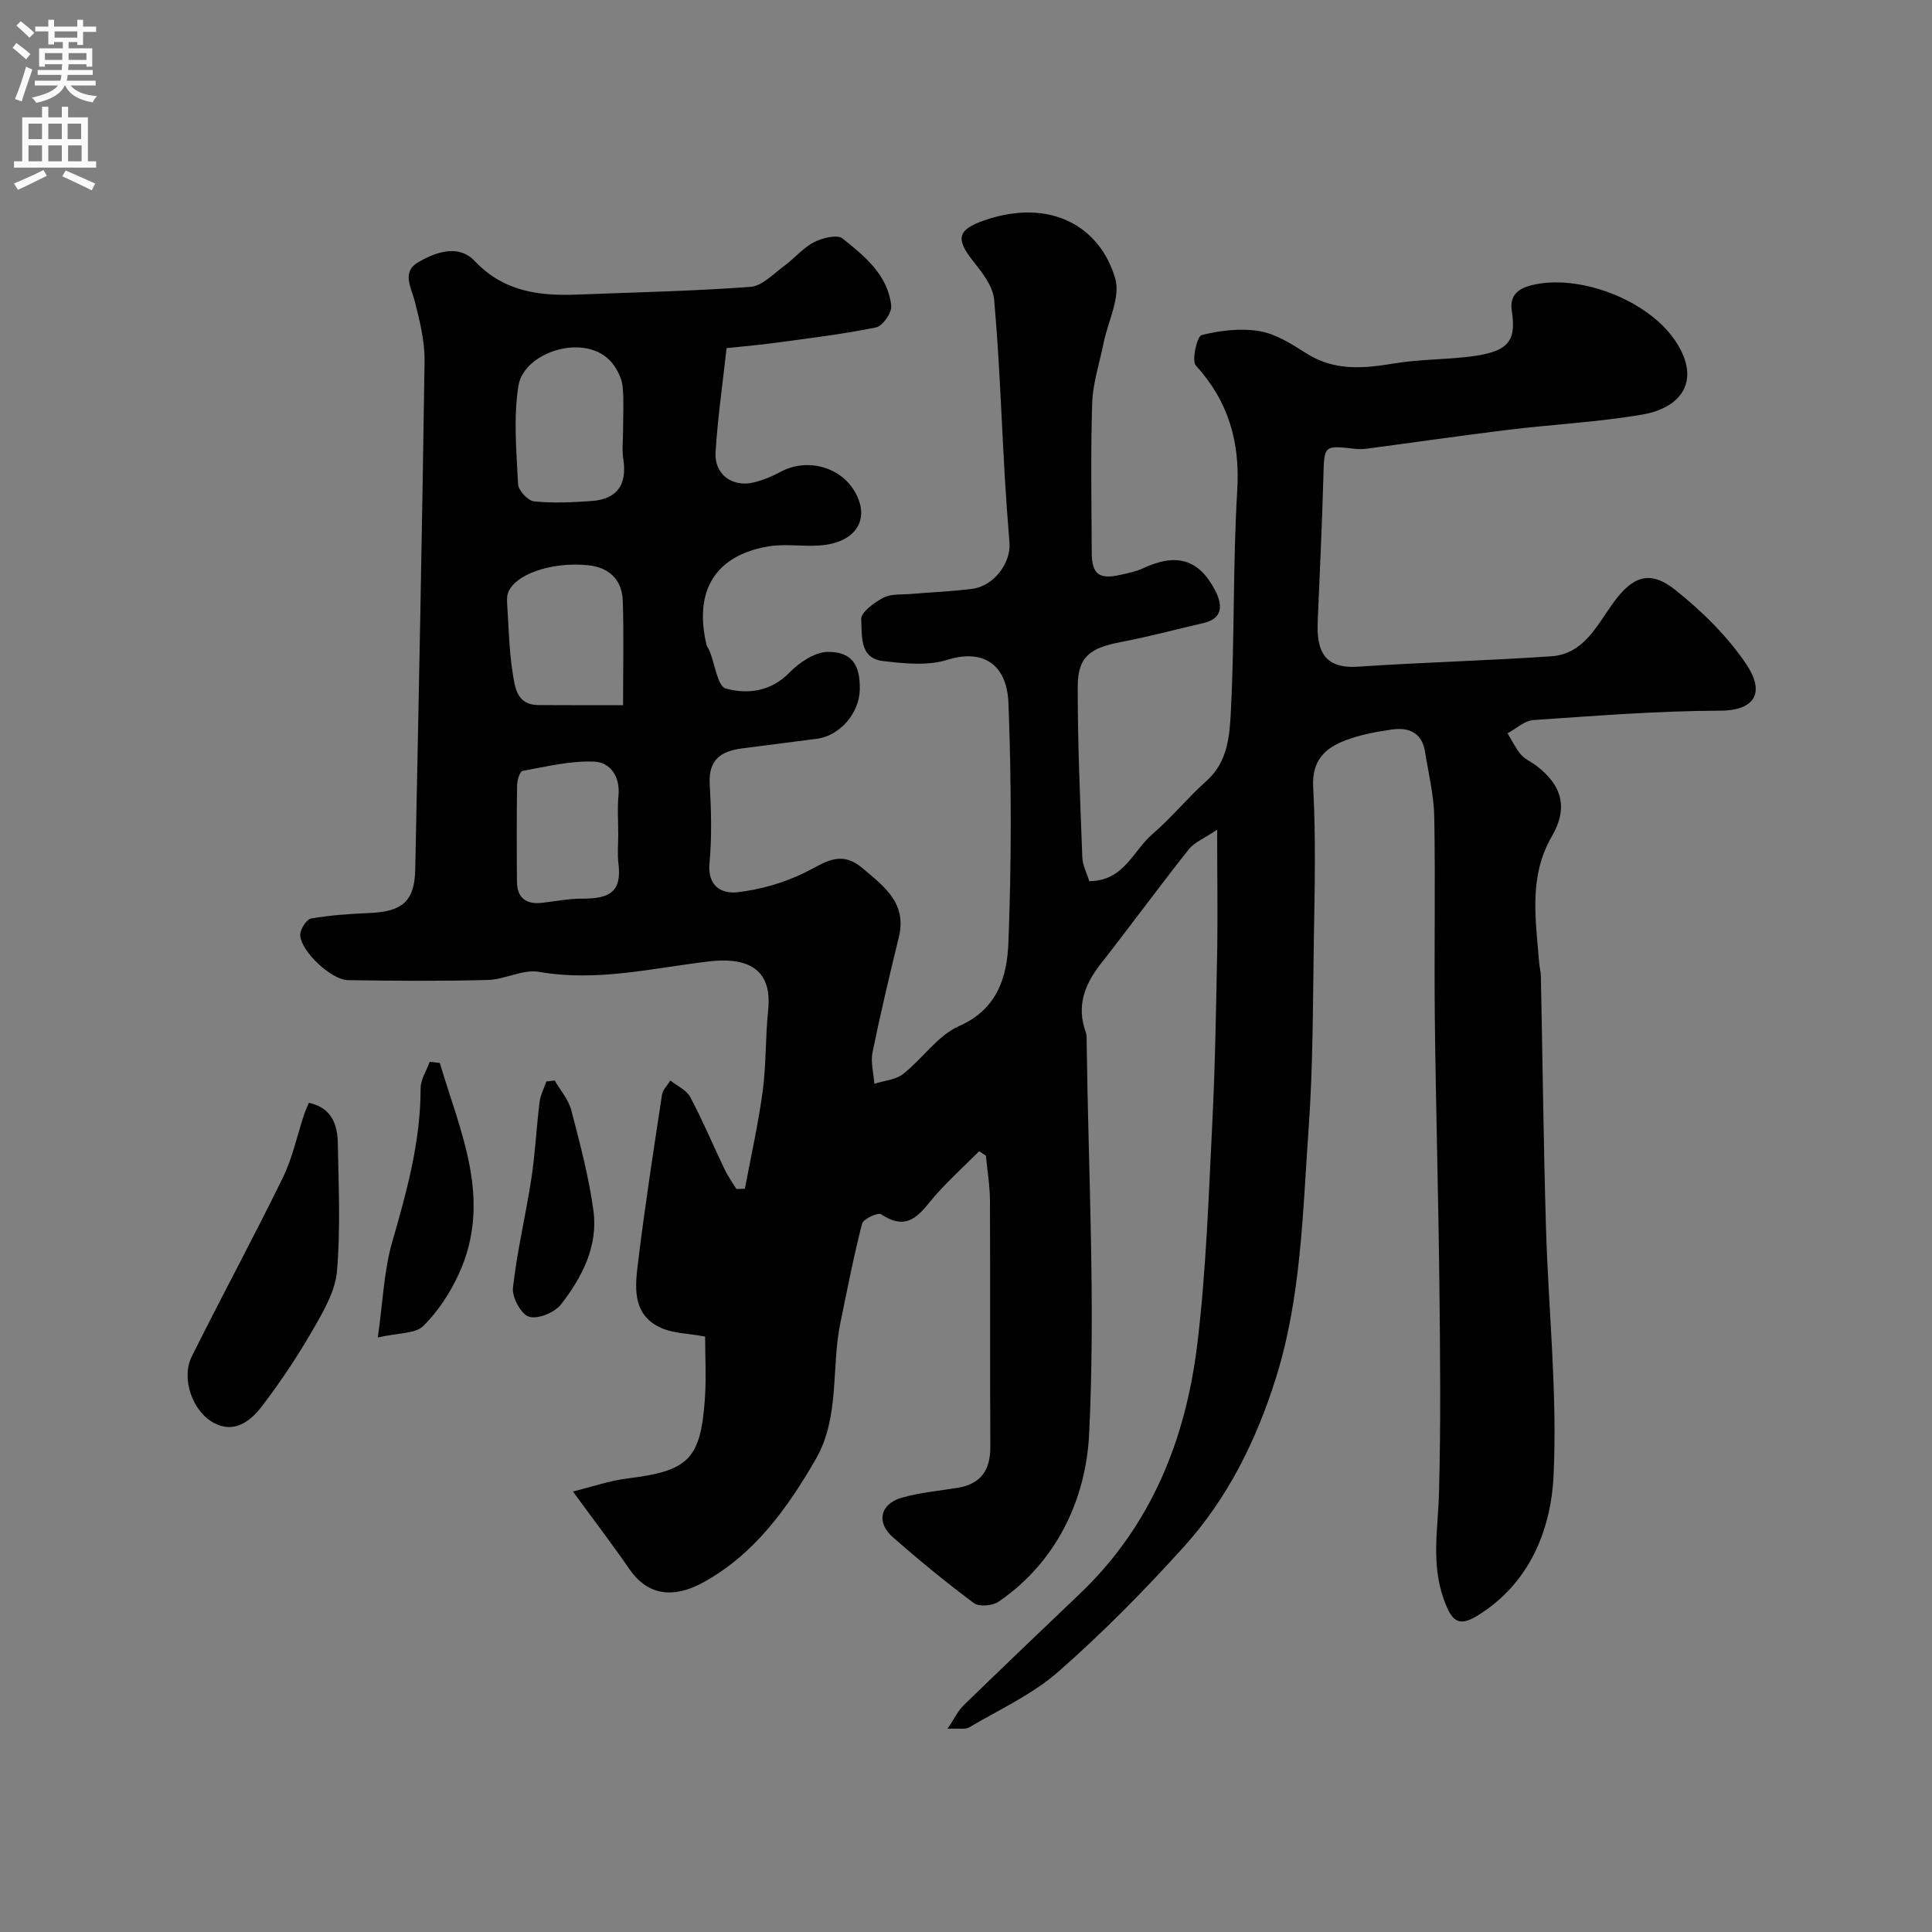 <svg enable-background="new 0 0 400 400" viewBox="0 0 400 400" xmlns="http://www.w3.org/2000/svg"><rect x="0" y="0" width="400" height="400" fill="#808080" stroke="none"/><g fill="#000001"><path d="m252 171.78c-2.67 1.8-4.71 2.59-5.89 4.08-6.19 7.82-12.09 15.87-18.24 23.73-3.34 4.28-5.03 8.75-3.07 14.12.22.6.18 1.31.18 1.97.34 27.1 1.85 54.25.51 81.27-.66 13.29-6.6 26.36-18.74 34.66-1.25.85-4.01 1.1-5.09.31-5.79-4.3-11.37-8.9-16.8-13.65-3.5-3.06-2.64-6.91 1.85-8.19 3.72-1.06 7.65-1.41 11.49-2.03 4.89-.79 6.87-3.68 6.84-8.56-.1-17 0-34-.08-50.99-.02-3.08-.55-6.15-.84-9.23-.47-.31-.93-.61-1.4-.92-2.91 2.9-5.94 5.69-8.7 8.73-3.15 3.47-5.5 8.4-11.59 4.32-.65-.44-3.69.96-3.94 1.93-1.75 6.77-3.07 13.65-4.49 20.5-1.94 9.39-.08 19.55-5.1 28.26-5.86 10.16-12.7 19.7-23.26 25.51-4.85 2.67-10.84 3.75-15.3-2.7-3.52-5.1-7.29-10.03-11.72-16.1 3.88-.95 7.58-2.25 11.39-2.72 12.51-1.54 15.05-3.92 15.93-16.48.3-4.29.05-8.62.05-12.88-3.41-.66-6.87-.62-9.59-2.01-5.67-2.9-4.88-8.61-4.26-13.64 1.4-11.5 3.18-22.96 4.92-34.42.16-1.05 1.14-1.97 1.74-2.94 1.4 1.13 3.34 1.97 4.11 3.43 2.6 4.89 4.74 10.02 7.14 15.02.67 1.4 1.6 2.68 2.41 4.01.59-.02 1.17-.03 1.76-.05 1.26-6.74 2.78-13.44 3.69-20.22.74-5.55.55-11.21 1.13-16.79.96-9.21-5.2-10.89-12.25-10.06-11.68 1.38-23.22 4.26-35.21 2.16-3.31-.58-7.01 1.58-10.55 1.68-9.66.26-19.33.19-28.99.04-3.42-.05-9.66-5.87-9.88-9.26-.08-1.17 1.28-3.33 2.26-3.5 4.02-.71 8.14-.96 12.23-1.15 6.71-.31 9.18-2.46 9.32-9 .72-35.03 1.43-70.06 1.93-105.1.06-4.16-.96-8.41-2.01-12.49-.76-2.96-2.78-6.12.69-8.13 3.63-2.11 8.34-3.82 11.71-.25 6 6.34 13.31 7.25 21.24 6.94 11.96-.47 23.94-.71 35.87-1.6 2.42-.18 4.74-2.71 6.97-4.34 2.12-1.55 3.86-3.71 6.14-4.89 1.72-.9 4.81-1.67 5.93-.78 4.58 3.65 9.4 7.56 10.08 13.93.15 1.42-1.77 4.19-3.12 4.47-6.87 1.41-13.85 2.24-20.81 3.19-3.72.5-7.46.82-10.16 1.1-.83 7.53-1.85 14.54-2.28 21.58-.28 4.58 3.49 7.32 7.94 6.22 1.88-.46 3.74-1.21 5.44-2.14 5.33-2.93 12.25-1.24 15.34 3.89 3.51 5.82.36 10.83-7.28 11.32-3.49.23-7.08-.39-10.48.18-11 1.86-15.47 9.14-12.85 20.33.11.47.47.87.65 1.32 1.1 2.71 1.66 7.32 3.36 7.78 4.5 1.23 9.29.68 13.18-3.3 2.04-2.09 5.23-4.25 7.92-4.28 5-.05 6.75 2.7 6.64 7.82-.1 4.89-4.16 9.55-8.86 10.16-5.19.67-10.38 1.35-15.57 2.01-4.31.55-6.92 2.35-6.64 7.32.31 5.48.46 11.03-.05 16.48-.44 4.77 2.59 6.33 5.77 5.97 4.72-.53 9.54-1.92 13.82-3.99 4.14-2 7.42-4.95 12.11-.98 4.57 3.86 9.22 7.26 7.49 14.34-1.93 7.89-3.81 15.8-5.43 23.76-.42 2.06.22 4.34.37 6.52 2.01-.64 4.4-.8 5.96-2.02 4.02-3.15 7.14-7.96 11.59-9.92 8.02-3.54 9.94-10.31 10.21-17.27.64-16.51.65-33.07.01-49.58-.33-8.31-5.51-11.22-12.61-8.99-4.11 1.29-8.99.78-13.43.25-4.92-.59-4.22-5.42-4.45-8.62-.1-1.42 2.69-3.49 4.58-4.48 1.62-.85 3.82-.61 5.77-.78 4.25-.37 8.54-.51 12.76-1.08 4.38-.6 7.93-5.35 7.59-9.55-.37-4.58-.71-9.17-.98-13.76-.7-12.2-1.11-24.42-2.2-36.58-.25-2.78-2.49-5.6-4.37-7.97-3.64-4.59-3.19-6.5 2.32-8.4 13.72-4.73 24.01 1.27 27.13 12.05 1.12 3.89-1.51 8.86-2.41 13.33-.83 4.12-2.22 8.23-2.36 12.38-.34 10.32-.14 20.66-.1 30.99.02 4.53 1.51 5.65 5.98 4.63 1.58-.36 3.21-.68 4.66-1.36 6.85-3.19 11.52-1.95 14.93 4.62 1.37 2.64 1.87 5.73-2.41 6.72-5.69 1.32-11.35 2.84-17.08 3.93-6.5 1.23-8.97 3.08-8.98 9.28-.02 11.75.51 23.51.95 35.26.06 1.69.95 3.35 1.44 4.97 7.18 0 9.06-6.3 13.06-9.72 3.96-3.4 7.29-7.53 11.19-11.01 4.58-4.08 4.83-9.7 5.09-14.9.76-15.08.39-30.22 1.3-45.28.6-10.03-1.81-18.4-8.57-25.85-.93-1.02.26-6.07 1.2-6.3 3.87-.96 8.14-1.47 12.04-.8 3.4.59 6.67 2.71 9.69 4.62 5.78 3.66 11.8 3.11 18.11 2.06 4.85-.81 9.84-.79 14.75-1.31 8.9-.93 10.62-3.1 9.62-9.6-.5-3.24 1.42-4.6 3.98-5.26 9.7-2.5 24.04 2.9 29.79 11.36 5.59 8.22 1.43 13.98-6.69 15.38-9.19 1.58-18.57 2.04-27.84 3.17-9.73 1.19-19.43 2.6-29.15 3.89-.82.11-1.67.14-2.49.05-6.57-.75-6.43-.76-6.61 5.85-.27 9.95-.76 19.9-1.17 29.84-.24 5.77 1.06 9.9 8.34 9.41 13.32-.9 26.68-1.24 40-2.15 6.8-.46 9.46-6.42 12.88-11.11 3.96-5.45 7.54-6.83 12.79-2.65 5.54 4.41 10.84 9.61 14.76 15.46 3.74 5.58 2.06 9.54-5.53 9.56-12.86.04-25.73 1.06-38.58 1.94-1.84.13-3.58 1.79-5.36 2.74.9 1.48 1.66 3.08 2.76 4.39.81.96 2.12 1.5 3.16 2.29 5.37 4.07 6.69 8.72 3.25 14.66-4.86 8.39-3.32 17.2-2.64 26.03.08.98.35 1.95.37 2.93.35 17.27.55 34.54 1.05 51.8.5 17.2 2.39 34.44 1.58 51.57-.54 11.33-5.02 22.41-15.75 29.01-4.06 2.5-5.42 1.02-7.02-3.51-2.6-7.35-1.15-14.54-.95-21.89.39-14.34.24-28.7.08-43.05-.2-18.27-.73-36.53-.94-54.8-.16-14.03.13-28.07-.12-42.1-.08-4.53-1.2-9.04-1.92-13.55-.63-3.95-3.4-5.06-6.86-4.56-3.21.46-6.47 1.06-9.48 2.19-4.32 1.63-7.12 4.13-6.81 9.78.58 10.63.3 21.32.13 31.99-.2 12.94-.16 25.9-1.08 38.79-1.24 17.29-1.5 34.72-6.78 51.55-4.07 12.96-10 24.89-19.06 34.92-8.19 9.06-16.82 17.83-26 25.87-5.38 4.71-12.19 7.82-18.43 11.5-.85.5-2.19.17-4.48.29 1.44-2.14 2.16-3.71 3.32-4.84 7.97-7.75 16.01-15.43 24.06-23.1 14.81-14.09 21.94-31.99 24.33-51.71 1.84-15.19 2.34-30.56 3.11-45.87.61-12.25.79-24.53 1.03-36.8.09-7.45-.03-14.92-.03-23.82zm-123-82.68c0-2.99.19-6-.08-8.97-.13-1.49-.85-3.06-1.7-4.33-4.94-7.36-18.7-3.26-19.88 4.04-1.07 6.64-.41 13.59-.08 20.39.06 1.3 2.03 3.44 3.3 3.57 3.93.41 7.95.21 11.92-.07 5.32-.38 7.38-3.4 6.57-8.66-.3-1.95-.05-3.98-.05-5.97zm0 56.9c0-7.65.17-14.64-.06-21.62-.15-4.33-2.8-6.89-7.14-7.35-7.68-.8-15.43 1.95-16.66 5.86-.24.76-.17 1.65-.12 2.47.31 4.58.38 9.2 1.09 13.72.48 3.04.75 6.88 5.39 6.9 5.63.04 11.25.02 17.5.02zm-1 26.75c0-2.66-.21-5.35.05-7.98.39-4.01-1.69-6.96-5.1-7.09-4.9-.19-9.88 1.04-14.77 1.93-.55.1-1.11 1.93-1.12 2.96-.1 6.65-.09 13.31-.03 19.97.03 3.37 1.89 4.75 5.18 4.38 2.75-.31 5.5-.87 8.25-.86 5.84.02 8.3-1.41 7.58-7.32-.24-1.97-.04-3.99-.04-5.99z"/><path d="m63.95 228.32c4.74 1.04 5.92 4.52 5.99 8.39.17 8.82.57 17.69-.17 26.45-.35 4.12-2.75 8.26-4.9 11.99-3.16 5.5-6.7 10.82-10.54 15.87-2.36 3.11-5.7 5.87-10.01 3.6-4.51-2.38-6.85-9.27-4.63-13.74 6.17-12.41 12.77-24.59 18.86-37.04 2.02-4.14 2.99-8.8 4.45-13.22.25-.74.6-1.45.95-2.3z"/><path d="m91.06 220.07c4.21 14.28 11.01 28.34 3.91 43.73-1.8 3.91-4.3 7.74-7.34 10.74-1.63 1.61-5.08 1.38-9.41 2.37 1.06-7.44 1.27-13.82 2.98-19.76 3.01-10.45 5.89-20.8 5.88-31.79 0-1.84 1.22-3.68 1.88-5.52.7.07 1.4.15 2.1.23z"/><path d="m114.85 223.72c1.17 2.03 2.85 3.92 3.42 6.11 1.8 6.89 3.65 13.82 4.6 20.86.98 7.32-2.36 13.76-6.71 19.36-1.31 1.69-4.77 3.13-6.62 2.57-1.64-.49-3.56-4.03-3.34-6.01.84-7.55 2.65-14.99 3.8-22.52.81-5.27 1.06-10.62 1.71-15.92.18-1.45.92-2.84 1.41-4.26.58-.05 1.16-.12 1.73-.19z"/></g><path d="m2.6 9.9.8-1c.9.7 1.9 1.4 2.9 2.3l-.9 1.1c-1.1-1-2-1.8-2.8-2.4zm.5 10.6c.9-2.1 1.6-4.3 2.3-6.7.4.2.8.4 1.3.6-.7 2.1-1.5 4.3-2.2 6.6zm.3-15.2.9-.9c1 .8 2 1.6 2.8 2.4l-1 1c-.9-.9-1.8-1.7-2.7-2.5zm12.6-1.2h1.2v1.4h2.7v1.1h-2.7v2.7h-1.2v-.6h-1.8v1.3h4.9v3.8h-1.2v-.5h-3.7c0 .4-.1.9-.1 1.2h5.1v1h-5.2c0 .5-.1.9-.2 1.2h6v1h-5.2c1.1 1.3 2.9 2 5.5 2.2-.4.4-.7.8-.9 1.3-2.9-.5-4.8-1.6-5.7-3.5h-.1c-.8 1.7-2.7 2.9-5.9 3.6-.2-.4-.6-.8-.9-1.1 2.8-.6 4.6-1.4 5.4-2.5h-4.8v-1h5.3c.1-.3.2-.7.2-1.2h-4.9v-1h5c0-.4 0-.8.1-1.2h-3.6v.5h-1.2v-3.8h4.9v-1.3h-1.8v.5h-1.2v-2.7h-2.7v-1h2.7v-1.4h1.2v1.4h4.8zm-6.7 8.3h3.6c0-.4 0-.9 0-1.4h-3.6zm1.9-4.6h4.8v-1.3h-4.7v1.3zm6.7 3.2h-3.7v1.4h3.7v-2.4z" fill="#fafafb"/><path d="m8.7 22.1h1.3v2.2h2.8v-2.2h1.3v2.2h4.1v9.1h1.7v1.3h-17v-1.3h1.7v-9.1h4.1zm.3 13.1.7 1.2c-1.8.9-3.8 1.9-6 2.9-.2-.4-.5-.8-.8-1.3 2.3-1 4.4-1.9 6.1-2.8zm-3.1-6.4h2.8v-3.2h-2.8zm0 4.6h2.8v-3.3h-2.8zm4.1-4.6h2.8v-3.2h-2.8zm0 4.6h2.8v-3.3h-2.8zm3.6 1.9c2.1.9 4.1 1.8 6.1 2.7l-.7 1.4c-2.2-1.1-4.2-2-6.1-2.9zm3.2-9.7h-2.8v3.2h2.8zm-2.7 7.8h2.8v-3.3h-2.8z" fill="#fafafb"/></svg>